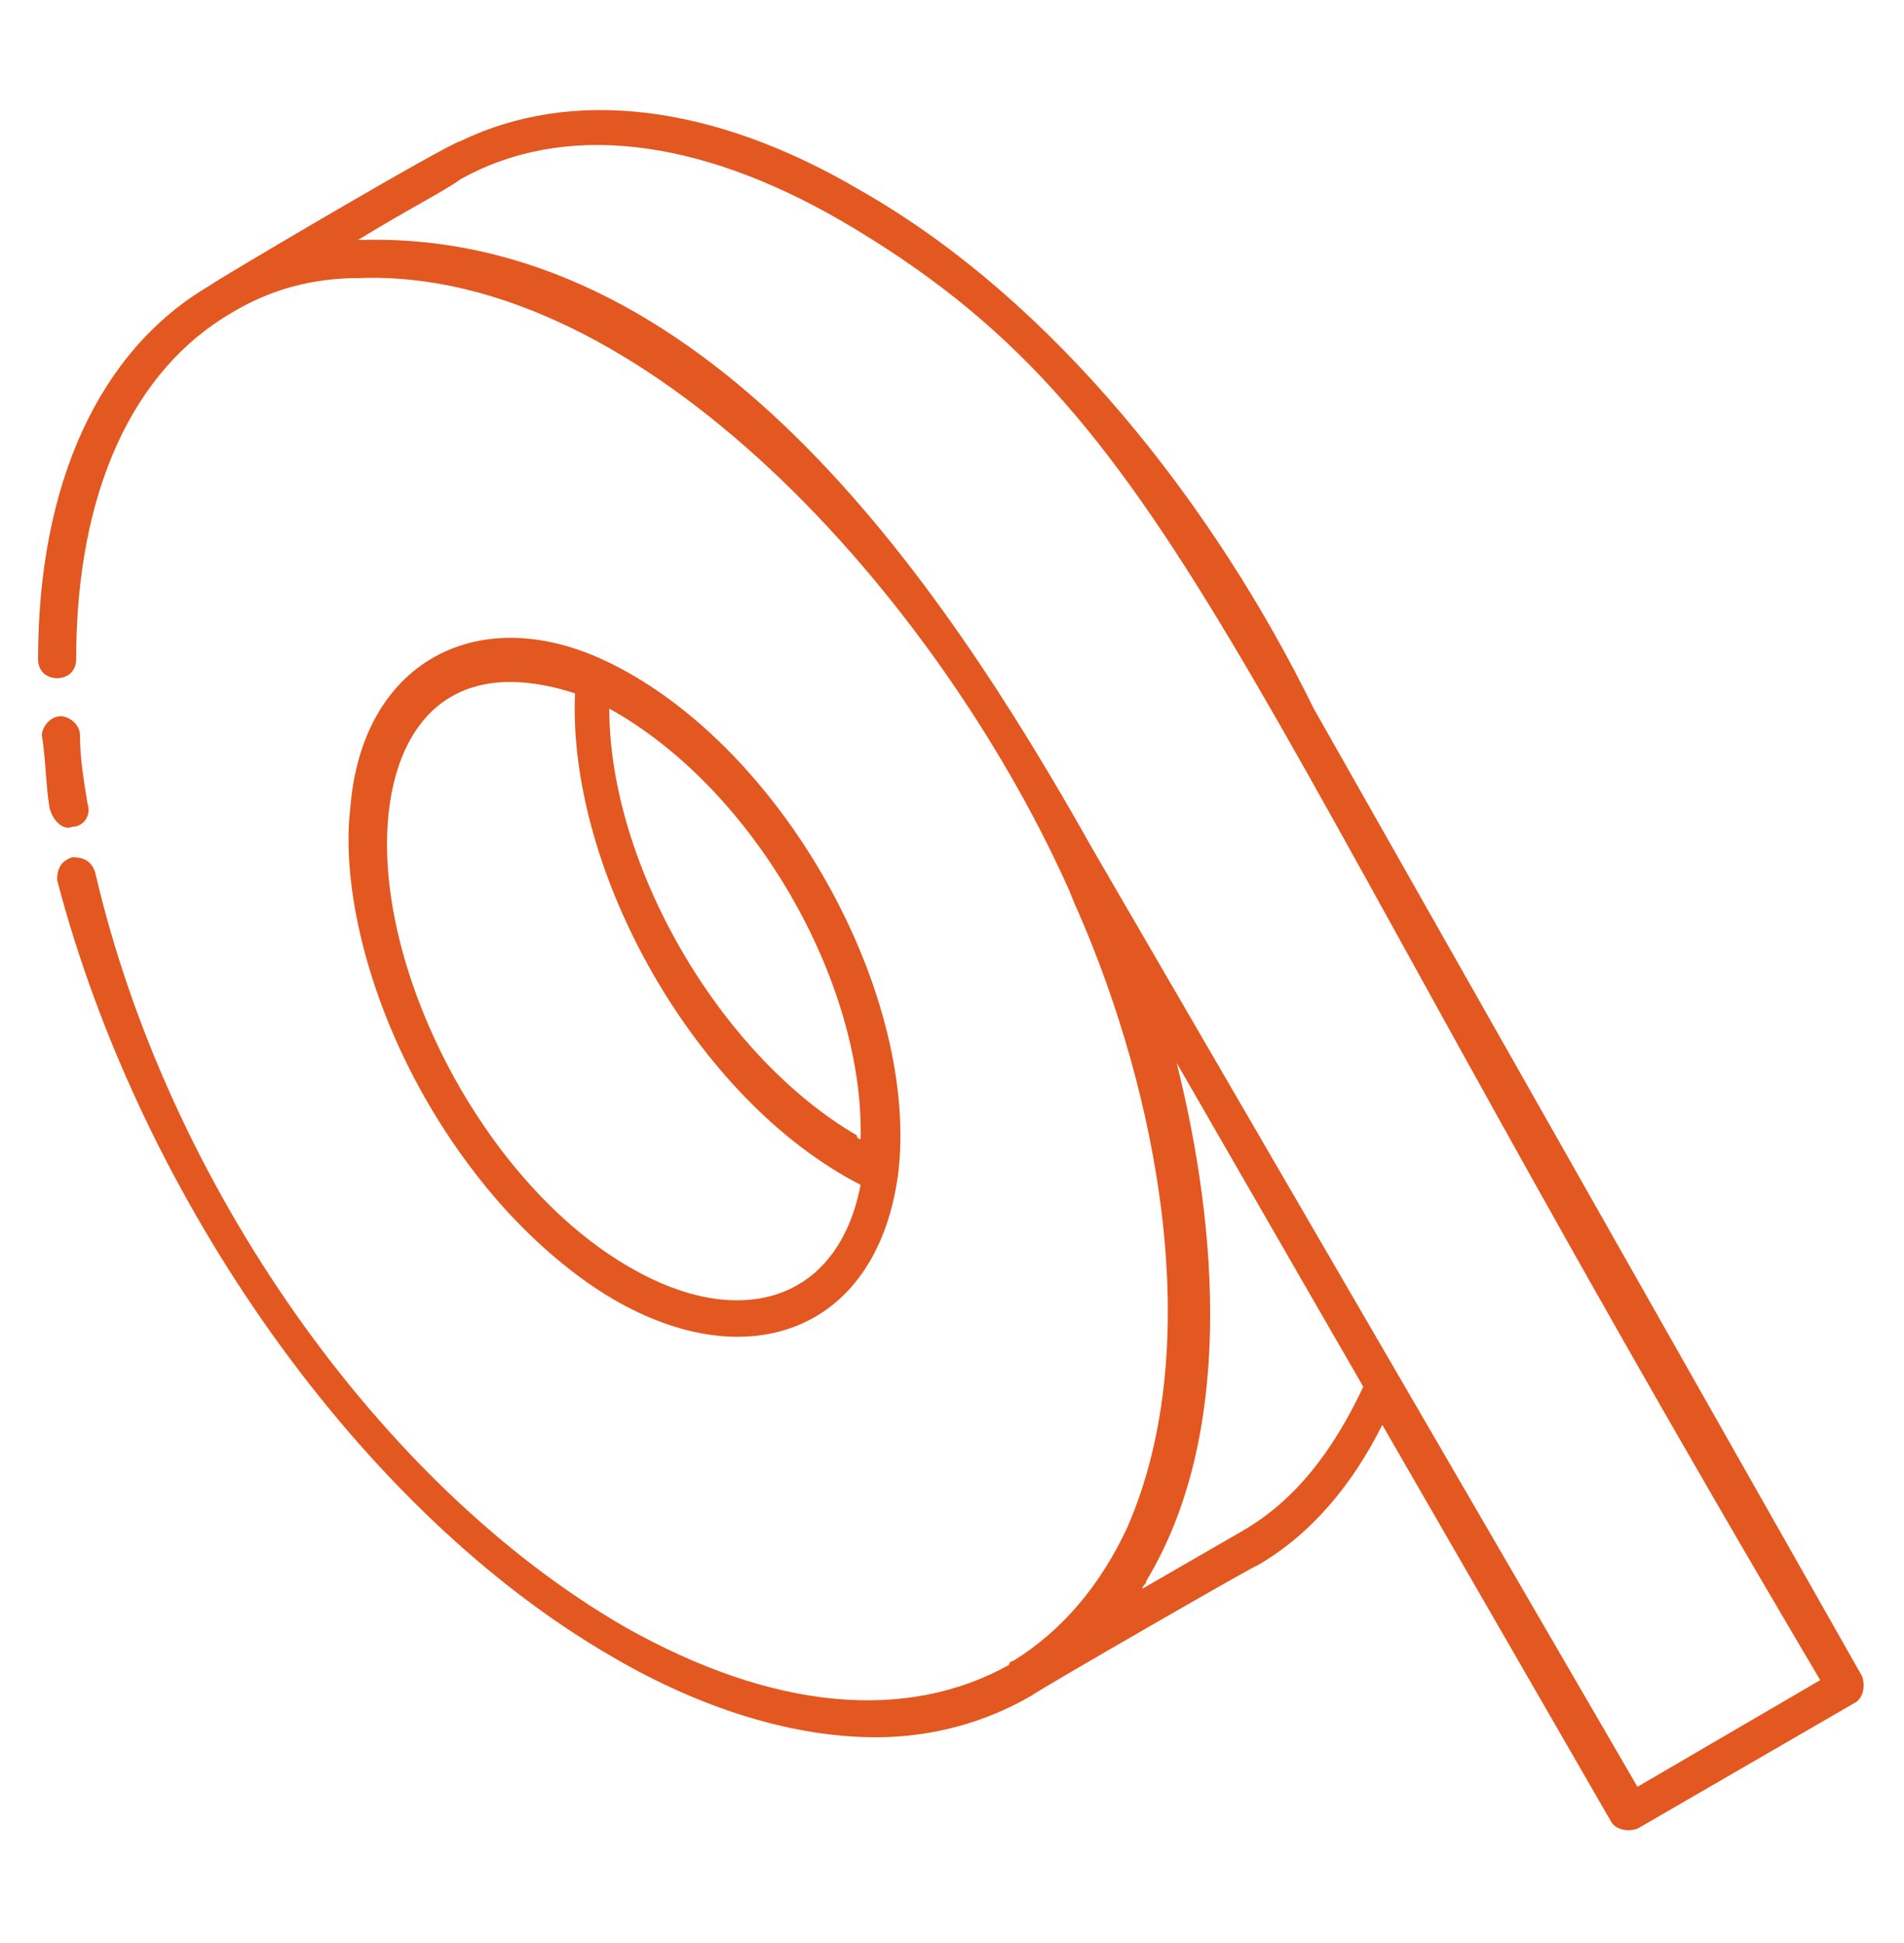 <svg xmlns="http://www.w3.org/2000/svg" fill="none" viewBox="0 0 50 51" height="51" width="50">
<path fill="#E25820" d="M15.8 17.3C12.5 15.8 9.5 17.4 9.2 21.2C8.9 23.7 10 27.8 12.8 31.2C13.7 32.3 14.9 33.4 16.1 34.1C19.7 36.2 23.1 34.9 23.6 30.7C24.1 25.9 20.4 19.4 15.8 17.3ZM22.6 29.9C22.6 29.9 22.5 29.9 22.5 29.8C18.9 27.7 16 22.7 16 18.6C19.8 20.7 22.7 25.8 22.6 29.9ZM16.6 33.3C12.7 31.1 9.8 25.4 10.2 21.4C10.4 19.4 11.4 17.9 13.4 17.9C13.9 17.9 14.5 18 15.1 18.2C14.9 22.9 18.3 28.9 22.6 31.1C22 34.2 19.4 34.9 16.6 33.3Z"></path>
<path fill="#E25820" d="M1.9 21.7C2.2 21.7 2.4 21.4 2.3 21.1C2.2 20.5 2.1 19.9 2.1 19.3C2.1 19 1.8 18.8 1.6 18.8C1.3 18.8 1.1 19.1 1.1 19.3C1.2 19.9 1.2 20.6 1.3 21.2C1.4 21.6 1.7 21.8 1.9 21.7Z"></path>
<path fill="#E25820" d="M34.5 18.6C31.9 13.3 27.7 7.9 22.6 5C18.7 2.7 15 2.3 12.1 3.7C11.7 3.8 5.6 7.4 5.5 7.5C2.6 9.2 1 12.7 1 17.3C1 17.6 1.2 17.8 1.5 17.8C1.8 17.8 2 17.6 2 17.3C2 12.9 3.5 9.7 6.1 8.2C7.1 7.6 8.2 7.3 9.4 7.3C16.9 7 24.6 15.7 28 23.2C28.1 23.4 28.2 23.7 28.3 23.9C30.4 28.7 31.7 35.3 29.6 40.1C28.9 41.6 27.9 42.8 26.6 43.6C26.6 43.6 26.5 43.6 26.5 43.7C23.8 45.2 20.3 44.9 16.4 42.7C10 39 4.4 31.1 2.5 22.9C2.4 22.6 2.2 22.5 1.9 22.5C1.6 22.6 1.5 22.8 1.5 23.1C3.7 31.5 9.5 39.7 16.1 43.5C18.5 44.9 20.9 45.6 23 45.6C24.5 45.6 25.9 45.2 27.1 44.5C27.2 44.4 33.1 41 33 41.1C34.4 40.3 35.5 39 36.3 37.4L42.3 47.8C42.4 48 42.7 48.1 43 48L48.7 44.7C48.9 44.6 49 44.3 48.9 44L34.5 18.6ZM32.6 40.2L30 41.7C30 41.6 30.1 41.6 30.1 41.5C32.4 37.7 32 32.3 30.9 27.9L35.8 36.4C35 38.1 34 39.4 32.6 40.2ZM43 46.9L28.7 22.3C24.6 15 18.4 6 9.4 6.3C10.7 5.5 11.7 5 12.1 4.7C14.8 3.2 18.3 3.6 22.1 5.8C31 11 32 17.4 47.8 44.1L43 46.9Z"></path>
</svg>
